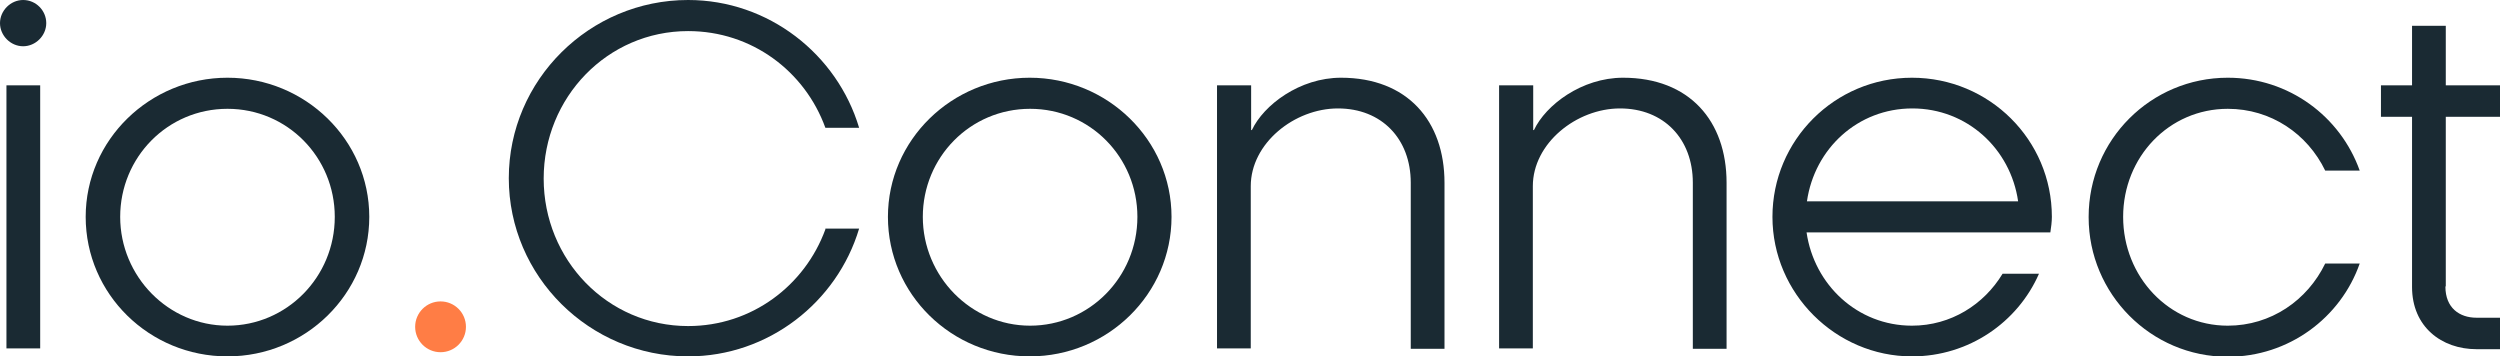 <?xml version="1.0" encoding="UTF-8"?>
<svg id="Layer_2" data-name="Layer 2" xmlns="http://www.w3.org/2000/svg" viewBox="0 0 65.94 9.4">
  <defs>
    <style>
      .cls-1 {
        fill: #1a2a33;
      }

      .cls-1, .cls-2 {
        stroke-width: 0px;
      }

      .cls-2 {
        fill: #ff7d45;
      }
    </style>
  </defs>
  <g id="Layer_1-2" data-name="Layer 1">
    <g>
      <path class="cls-1" d="M.61,0c.34,0,.61.28.61.61s-.28.61-.61.61-.61-.28-.61-.61.28-.61.61-.61ZM1.06,2.25v6.94H.17V2.25h.89Z"/>
      <path class="cls-1" d="M2.26,5.72c0-2.03,1.69-3.67,3.74-3.67s3.74,1.64,3.74,3.67-1.68,3.68-3.74,3.68-3.74-1.64-3.74-3.68ZM8.83,5.72c0-1.57-1.25-2.85-2.83-2.85s-2.83,1.28-2.83,2.85,1.27,2.87,2.83,2.87,2.83-1.28,2.83-2.87Z"/>
      <path class="cls-2" d="M11.62,7.95c.37,0,.67.3.67.67s-.3.67-.67.67-.67-.3-.67-.67.3-.67.67-.67Z"/>
      <path class="cls-1" d="M21.77,6.03h.89c-.58,1.94-2.39,3.37-4.51,3.37-2.6,0-4.73-2.11-4.73-4.7S15.55,0,18.15,0c2.12,0,3.93,1.43,4.51,3.37h-.89c-.54-1.49-1.94-2.55-3.62-2.55-2.13,0-3.81,1.75-3.81,3.89s1.68,3.89,3.81,3.89c1.68,0,3.08-1.07,3.62-2.55Z"/>
      <path class="cls-1" d="M23.42,5.72c0-2.03,1.69-3.67,3.74-3.67s3.74,1.64,3.74,3.67-1.68,3.68-3.74,3.68-3.74-1.64-3.74-3.68ZM30,5.72c0-1.57-1.25-2.85-2.83-2.85s-2.83,1.28-2.83,2.85,1.27,2.87,2.83,2.87,2.83-1.28,2.83-2.87Z"/>
      <path class="cls-1" d="M32.11,2.25h.89v1.18h.02c.31-.66,1.26-1.38,2.35-1.38,1.75,0,2.73,1.14,2.73,2.77v4.38h-.89v-4.38c0-1.16-.77-1.96-1.92-1.96s-2.3.92-2.3,2.05v4.28h-.89V2.25Z"/>
      <path class="cls-1" d="M39.55,2.25h.89v1.18h.02c.31-.66,1.26-1.38,2.35-1.38,1.75,0,2.73,1.14,2.73,2.77v4.38h-.89v-4.38c0-1.16-.77-1.96-1.92-1.96s-2.3.92-2.3,2.05v4.28h-.89V2.25Z"/>
      <path class="cls-1" d="M54.09,6.13h-6.44c.2,1.38,1.34,2.46,2.78,2.46,1.03,0,1.9-.56,2.39-1.37h.96c-.56,1.28-1.85,2.18-3.35,2.18-2.01,0-3.68-1.66-3.68-3.68s1.64-3.67,3.68-3.67,3.69,1.64,3.69,3.67c0,.13-.02.28-.04.41ZM53.23,5.31c-.2-1.39-1.35-2.45-2.79-2.45s-2.58,1.06-2.78,2.45h5.58Z"/>
      <path class="cls-1" d="M55.09,5.72c0-2.03,1.64-3.67,3.67-3.67,1.61,0,2.97,1.02,3.48,2.45h-.91c-.47-.97-1.43-1.63-2.57-1.63-1.55,0-2.76,1.27-2.76,2.85s1.21,2.87,2.76,2.87c1.14,0,2.1-.67,2.57-1.64h.91c-.5,1.43-1.87,2.46-3.48,2.46-2.03,0-3.67-1.66-3.67-3.68Z"/>
      <path class="cls-1" d="M64.5,7.56c0,.56.37.82.82.82h.62v.83h-.62c-.92,0-1.7-.59-1.7-1.64V3.08h-.82v-.83h.82V.68h.89v1.57h1.44v.83h-1.44v4.47Z"/>
    </g>
  </g>
</svg>